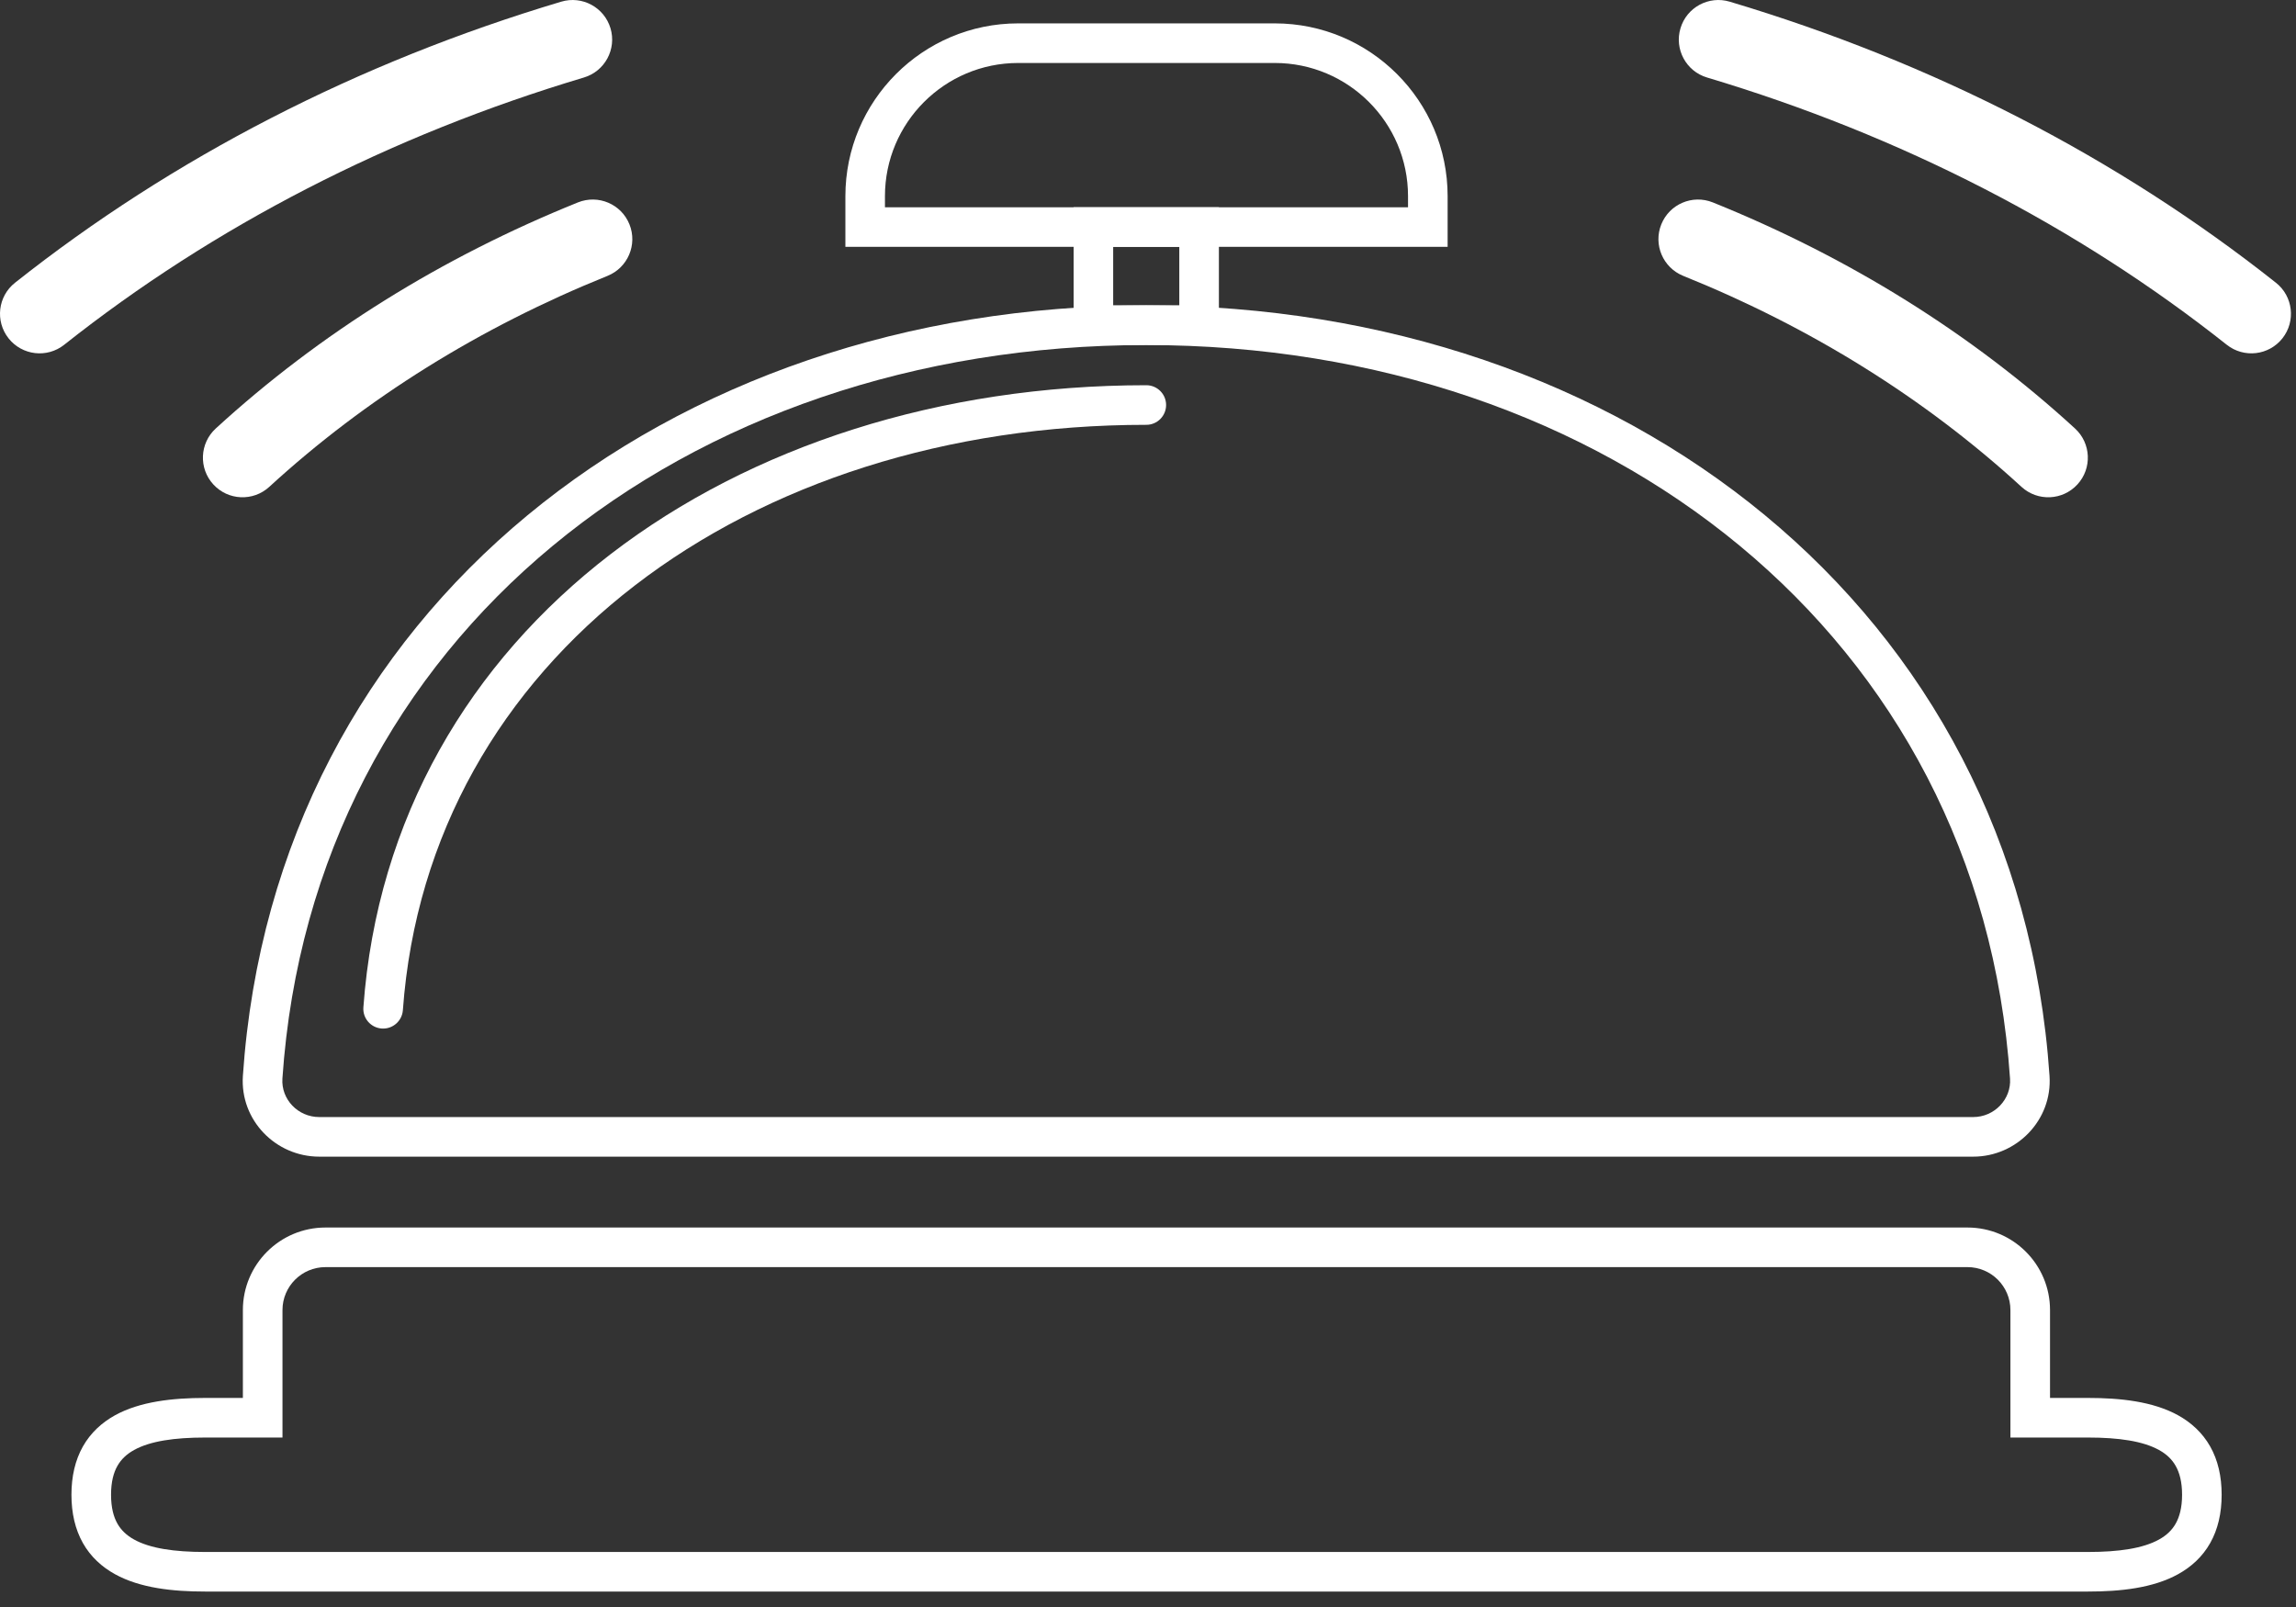 <svg width="60" height="42" viewBox="0 0 60 42" fill="none" xmlns="http://www.w3.org/2000/svg">
<rect x="0" y="0" width="60" height="42" fill="#333333" stroke="none"/>
<path fill-rule="evenodd" clip-rule="evenodd" d="M6.347 28.12C7.177 15.894 17.483 7.983 29.953 7.983C42.423 7.983 52.73 15.889 53.559 28.12C53.637 29.273 52.701 30.23 51.564 30.23H8.343C7.207 30.23 6.27 29.279 6.347 28.12ZM7.38 28.19C7.344 28.728 7.783 29.195 8.343 29.195H51.564C52.123 29.195 52.563 28.724 52.527 28.19C51.742 16.612 41.996 9.018 29.953 9.018C17.911 9.018 8.165 16.617 7.38 28.19Z" fill="white"/>
<path fill-rule="evenodd" clip-rule="evenodd" d="M37.83 6.452L22.092 6.452V5.127C22.092 2.638 24.113 0.611 26.608 0.611L33.313 0.611C35.803 0.611 37.83 2.632 37.83 5.127V6.452ZM36.795 5.417V5.127C36.795 3.204 35.232 1.646 33.313 1.646L26.608 1.646C24.685 1.646 23.126 3.209 23.126 5.127V5.417L36.795 5.417Z" fill="white"/>
<path fill-rule="evenodd" clip-rule="evenodd" d="M8.505 33.117C7.885 33.117 7.382 33.62 7.382 34.239V37.571H5.359C4.553 37.571 3.922 37.665 3.505 37.896C3.307 38.005 3.165 38.142 3.068 38.313C2.97 38.486 2.902 38.725 2.902 39.066C2.902 39.407 2.97 39.647 3.068 39.82C3.165 39.991 3.307 40.128 3.505 40.237C3.922 40.468 4.553 40.562 5.359 40.562H54.565C55.371 40.562 56.002 40.468 56.419 40.237C56.617 40.128 56.76 39.991 56.856 39.82C56.954 39.647 57.023 39.407 57.023 39.066C57.023 38.725 56.954 38.486 56.856 38.313C56.76 38.142 56.617 38.005 56.419 37.896C56.002 37.665 55.371 37.571 54.565 37.571H52.537V34.239C52.537 33.62 52.034 33.117 51.415 33.117H8.505ZM5.359 36.536H6.347V34.239C6.347 33.048 7.314 32.082 8.505 32.082H51.415C52.606 32.082 53.572 33.048 53.572 34.239V36.536H54.565C55.405 36.536 56.261 36.626 56.92 36.99C57.26 37.179 57.553 37.443 57.757 37.803C57.96 38.162 58.057 38.585 58.057 39.066C58.057 39.548 57.96 39.971 57.757 40.33C57.553 40.69 57.26 40.954 56.92 41.142C56.261 41.507 55.405 41.596 54.565 41.596H5.359C4.52 41.596 3.663 41.507 3.004 41.142C2.664 40.954 2.371 40.69 2.167 40.33C1.965 39.971 1.867 39.548 1.867 39.066C1.867 38.585 1.965 38.162 2.167 37.803C2.371 37.443 2.664 37.179 3.004 36.99C3.662 36.627 4.516 36.537 5.354 36.536C5.356 36.536 5.357 36.536 5.359 36.536Z" fill="white"/>
<path fill-rule="evenodd" clip-rule="evenodd" d="M31.853 9.013H28.056V5.417H31.853V9.013ZM30.818 7.978V6.452H29.09V7.978H30.818Z" fill="white"/>
<path fill-rule="evenodd" clip-rule="evenodd" d="M9.496 26.328C10.214 16.418 19.192 10.068 29.956 10.068C30.242 10.068 30.473 10.3 30.473 10.585C30.473 10.871 30.242 11.103 29.956 11.103C19.549 11.103 11.195 17.201 10.528 26.402C10.507 26.687 10.259 26.902 9.974 26.881C9.689 26.86 9.475 26.613 9.496 26.328Z" fill="white"/>
<path fill-rule="evenodd" clip-rule="evenodd" d="M43.414 5.863C43.627 5.333 44.23 5.077 44.76 5.29C48.309 6.721 51.51 8.71 54.225 11.199C54.646 11.585 54.675 12.24 54.288 12.661C53.902 13.082 53.248 13.111 52.826 12.724C50.305 10.412 47.319 8.553 43.987 7.21C43.457 6.996 43.2 6.393 43.414 5.863Z" fill="white"/>
<path fill-rule="evenodd" clip-rule="evenodd" d="M43.915 0.739C44.078 0.191 44.655 -0.12 45.202 0.044C50.516 1.631 55.353 4.122 59.476 7.39C59.924 7.744 59.999 8.395 59.645 8.843C59.29 9.291 58.639 9.366 58.191 9.011C54.285 5.915 49.685 3.543 44.61 2.026C44.062 1.863 43.751 1.286 43.915 0.739Z" fill="white"/>
<path fill-rule="evenodd" clip-rule="evenodd" d="M16.449 5.863C16.663 6.393 16.406 6.996 15.876 7.21C12.544 8.553 9.558 10.412 7.037 12.724C6.615 13.111 5.961 13.082 5.575 12.661C5.188 12.24 5.217 11.585 5.638 11.199C8.353 8.71 11.554 6.721 15.103 5.29C15.633 5.077 16.236 5.333 16.449 5.863Z" fill="white"/>
<path fill-rule="evenodd" clip-rule="evenodd" d="M15.954 0.739C16.117 1.286 15.806 1.863 15.258 2.026C10.183 3.543 5.584 5.915 1.677 9.011C1.23 9.366 0.579 9.291 0.224 8.843C-0.131 8.395 -0.056 7.744 0.392 7.39C4.515 4.122 9.352 1.631 14.666 0.044C15.213 -0.12 15.79 0.191 15.954 0.739Z" fill="white"/>
</svg>
